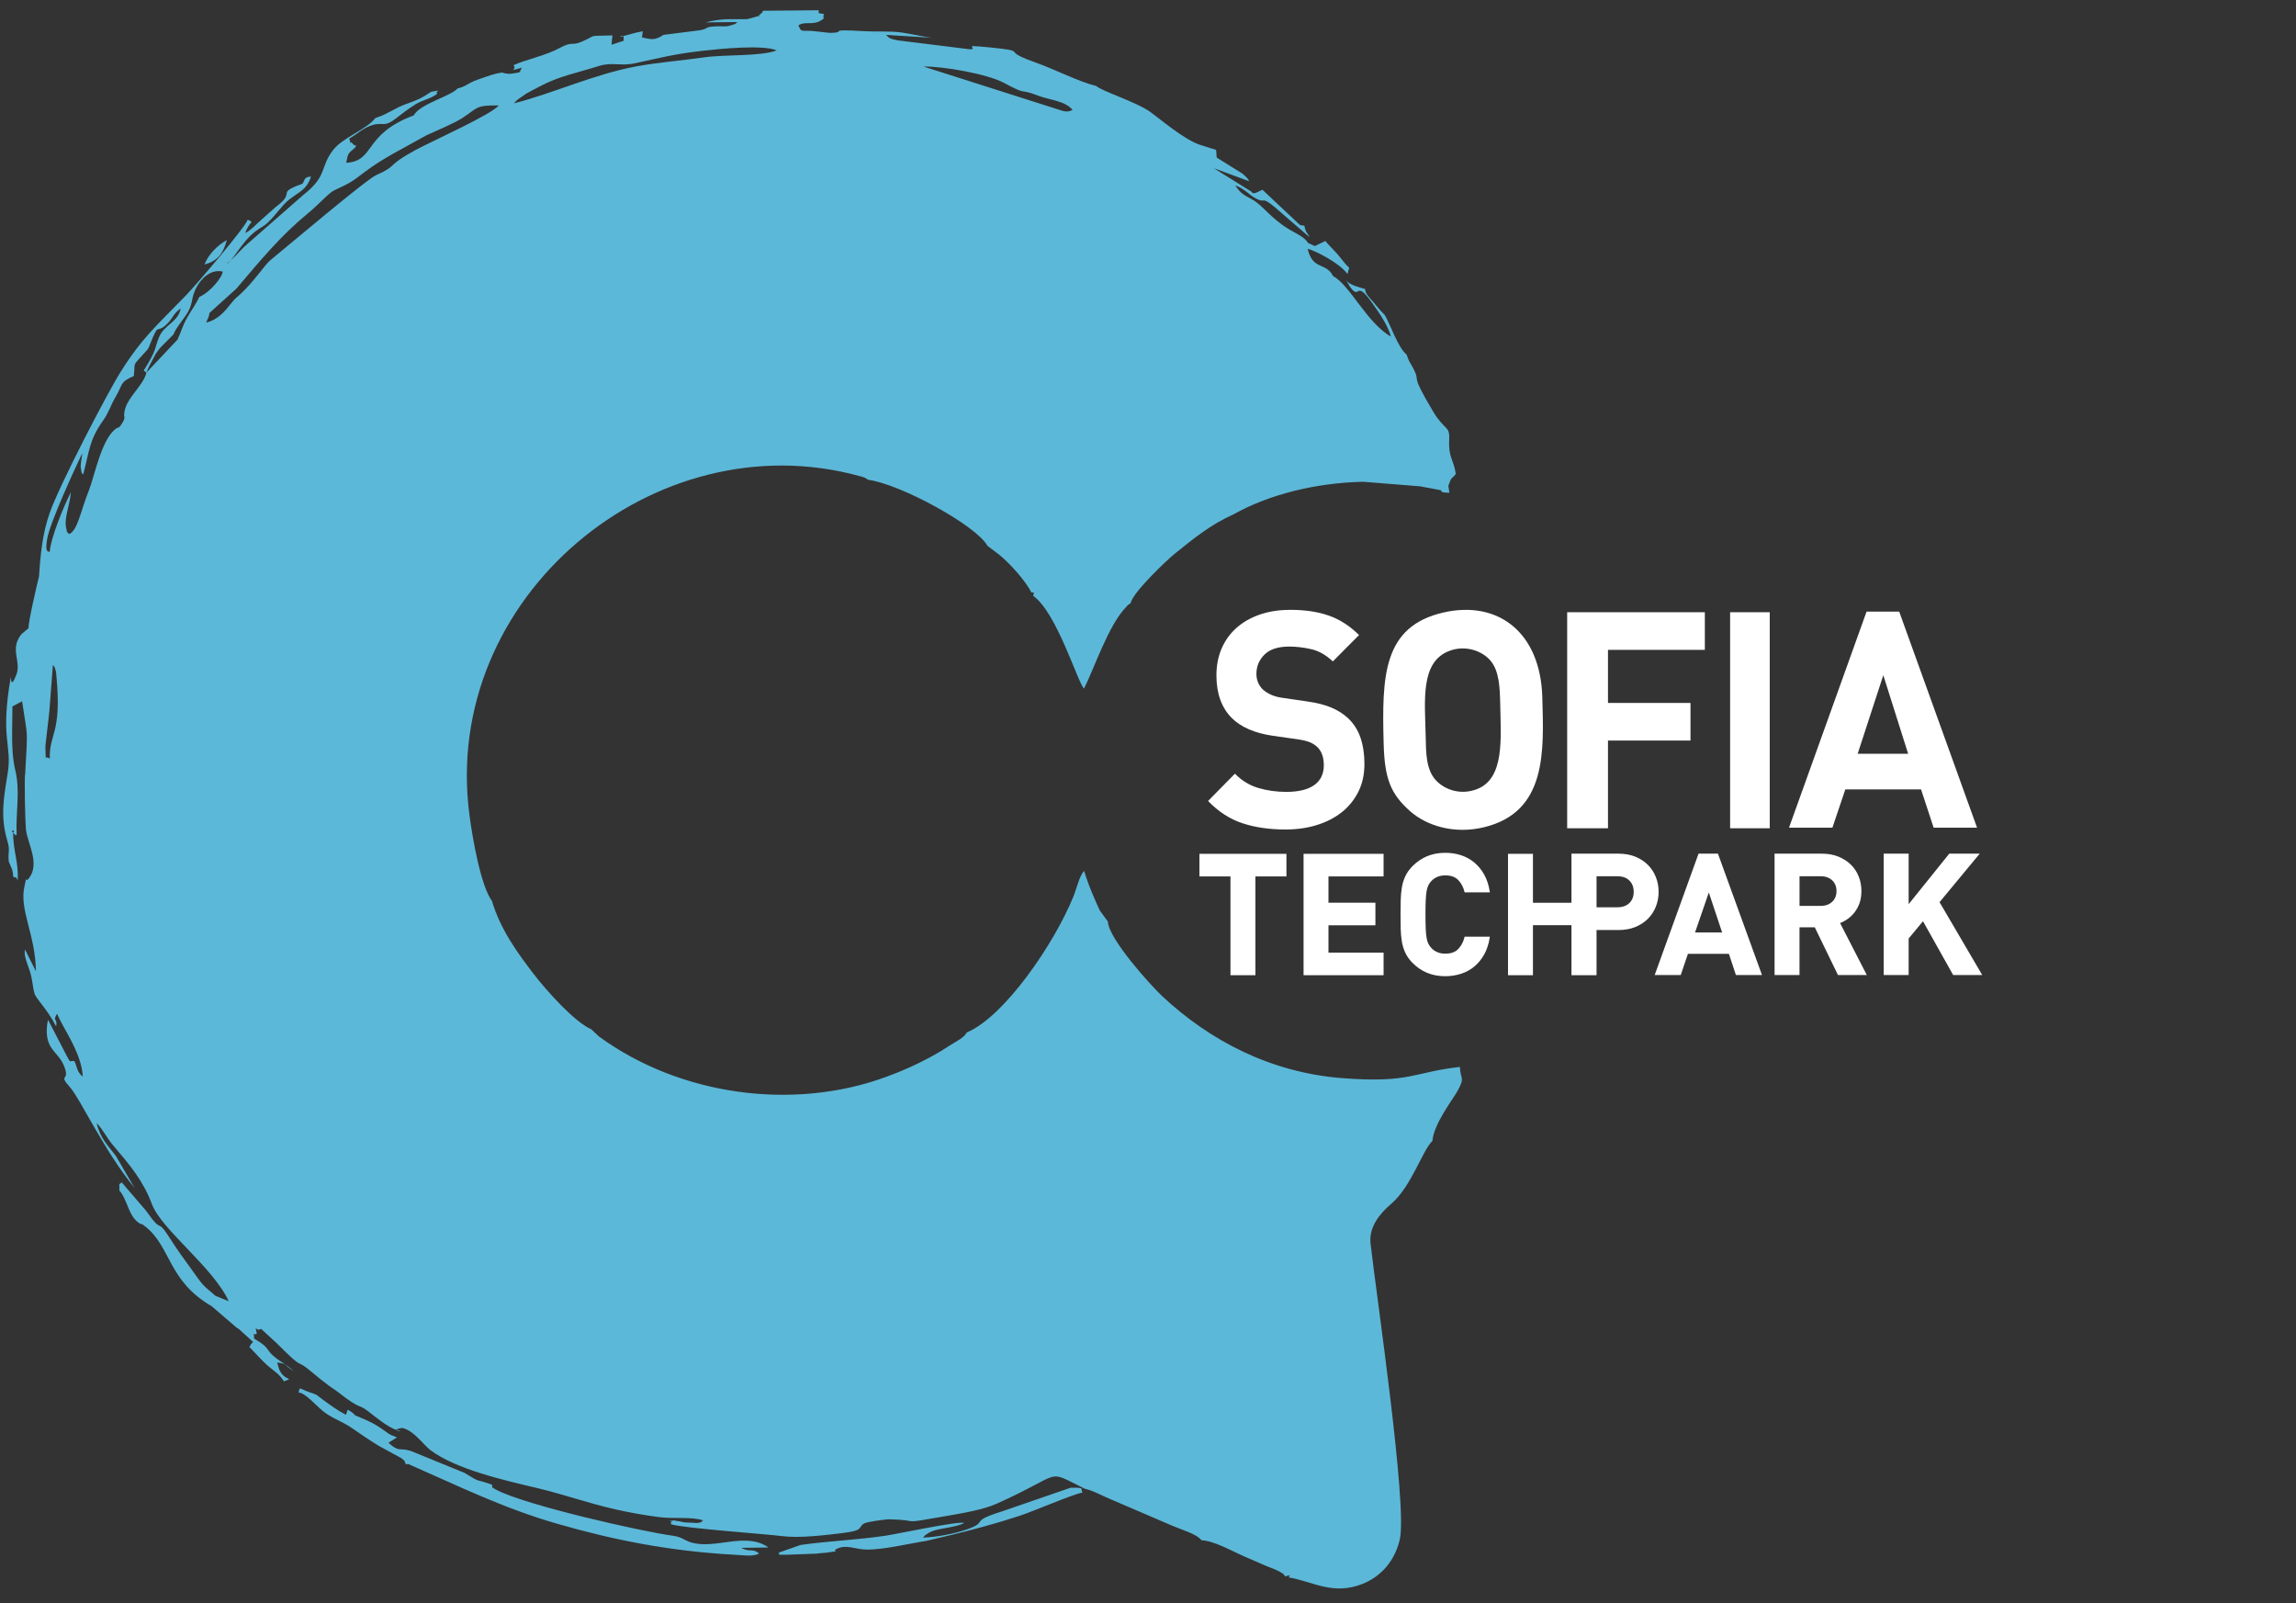 <svg width="106" height="74" viewBox="0 0 106 74" fill="none" xmlns="http://www.w3.org/2000/svg">
<rect x="0" y="0" width="106" height="74" fill="#333333" stroke="none"/>
<path fill-rule="evenodd" clip-rule="evenodd" d="M16.39 65.324C16.32 65.245 16.365 65.275 16.227 65.172C16.189 65.144 16.122 65.11 16.064 65.069C15.96 65.196 16.075 65.017 16.014 65.178C16.012 65.183 16.003 65.215 16.001 65.219L15.969 65.301C15.614 65.12 15.231 64.844 14.9 64.599C14.539 64.332 14.7 64.403 14.281 64.257C13.775 64.081 13.864 63.982 13.782 64.278C14.046 64.249 14.579 64.858 14.9 65.123C15.306 65.46 15.769 65.586 16.231 65.903C16.617 66.168 17.081 66.491 17.503 66.744L18.534 67.305C18.78 67.528 18.605 67.323 18.741 67.584L18.849 67.573C21.188 68.598 23.217 69.607 25.734 70.333C28.342 71.085 30.954 71.601 33.901 71.76C34.339 71.78 34.733 71.862 35.048 71.707C34.751 71.445 34.619 71.664 34.221 71.443L35.48 71.425C34.406 70.67 32.975 71.558 31.853 71.175C31.602 71.09 31.463 70.938 31.077 70.885C29.528 70.673 24.273 69.469 22.942 68.777C22.585 68.59 22.78 68.674 22.713 68.527C21.814 68.207 22.291 68.496 21.442 67.98L18.964 66.969C18.414 66.798 18.442 67.057 17.933 66.591L18.328 66.345C17.875 66.181 17.951 66.159 17.578 65.915C17.249 65.699 17.153 65.658 16.811 65.502L16.39 65.324ZM9.441 12.207C10.067 12.045 10.314 11.672 10.474 11.079C10.029 11.331 9.622 11.742 9.441 12.207ZM11.036 61.351C11.008 61.335 10.966 61.281 10.953 61.303L9.77 60.288C7.755 59.119 7.9 57.569 6.728 56.626C6.417 56.377 6.639 56.599 6.396 56.433C5.933 56.117 5.866 55.334 5.513 54.952C5.523 54.472 5.452 54.76 5.616 54.57L6.736 55.874C7.574 57.072 7.18 56.106 7.862 57.182C8.16 57.651 8.537 58.175 8.858 58.61C9.005 58.81 9.202 59.107 9.352 59.276C9.53 59.479 9.735 59.609 9.939 59.805L10.56 60.06C9.84 58.493 7.451 56.745 7.017 55.586C6.604 54.484 6.003 53.784 5.216 52.857C4.921 52.509 4.749 52.123 4.462 51.837C4.631 52.559 4.984 52.863 5.35 53.355L6.207 54.822C4.809 53.121 3.691 50.694 3.239 50.191C2.628 49.51 3.301 49.98 2.93 49.141C2.648 48.503 2.047 48.429 2.176 47.289C2.178 47.269 2.185 47.234 2.188 47.216C2.19 47.198 2.201 47.159 2.204 47.145C2.206 47.129 2.211 47.095 2.222 47.075L3.099 48.77C3.293 49.117 3.191 48.932 3.437 48.978C3.594 49.328 3.528 49.431 3.822 49.697C3.779 48.588 2.837 47.351 2.637 46.785C2.401 47.182 2.672 46.959 2.591 47.373C2.137 46.507 1.664 46.113 1.592 45.848C1.486 45.463 1.511 45.22 1.363 44.78C1.263 44.484 1.084 44.086 1.156 43.826L1.658 44.829C1.637 43.126 0.878 41.995 1.13 40.901C1.285 40.23 1.115 40.822 1.34 40.53C1.852 39.866 1.278 38.92 1.202 38.318C1.162 37.998 1.113 35.915 1.165 35.678C1.275 33.535 1.297 34.212 1.02 32.368L0.574 32.605C0.575 33.581 0.492 34.674 0.704 35.543C0.943 36.529 0.722 37.471 0.768 38.528C0.548 38.591 0.837 38.609 0.641 38.473C0.399 38.304 0.771 38.292 0.602 38.423C0.616 39.354 0.854 39.723 0.82 40.632C0.659 40.341 0.799 40.595 0.606 40.456C0.605 40.135 0.496 40.014 0.403 39.762C0.363 39.284 0.472 39.258 0.347 38.839C0.005 37.689 0.169 36.845 0.357 35.675C0.565 34.387 -0.003 34.089 0.5 31.246C0.516 31.244 0.478 31.857 0.754 31.146C1 30.515 0.424 29.967 0.993 29.268L1.32 28.993C1.289 28.774 1.706 26.978 1.802 26.602C1.869 25.559 1.966 24.627 2.287 23.696C2.72 22.44 4.927 18.185 5.572 17.16C6.577 15.562 7.238 15.03 8.584 13.635C9.097 13.104 11.312 10.503 11.437 10.141C11.787 10.302 11.514 10.172 11.325 10.761C11.665 10.56 11.771 10.4 12.006 10.197L12.73 9.554C13.639 8.881 12.844 8.939 13.665 8.594C14.085 8.417 13.9 8.577 14.091 8.239C14.219 8.155 14.158 8.177 14.36 8.15C14.142 8.775 13.848 8.82 13.345 9.216C13.03 9.464 12.719 9.938 12.381 10.258C12.139 10.486 12.019 10.5 11.768 10.697C11.145 11.183 10.704 12.113 10.46 12.177C10.751 11.962 11.007 11.653 11.286 11.378L13.988 9.01C15.139 8.112 14.748 7.747 15.377 6.927C15.828 6.339 16.913 5.991 17.334 5.444L17.436 5.411C17.907 5.254 18.276 4.967 18.745 4.803C19.292 4.61 19.453 4.538 19.905 4.237C20.487 4.138 20.08 4.169 20.18 4.335C19.833 4.585 19.495 4.618 19.189 4.811C18.797 5.058 18.604 5.219 18.255 5.483C17.679 5.917 17.694 5.591 17.116 5.799C16.723 5.94 16.466 6.206 16.126 6.394C16.249 6.855 16.125 6.425 16.28 6.628C16.473 6.879 16.42 6.432 16.42 6.788C16.075 7.102 16.074 7.021 15.983 7.515C17.342 7.429 16.743 6.209 19.099 5.327C19.415 4.774 20.768 4.469 21.139 4.074C21.495 4.01 21.599 3.83 22.069 3.671C22.502 3.523 22.809 3.395 23.19 3.348C23.218 3.368 23.445 3.428 23.62 3.4C24.157 3.317 23.925 3.366 24.098 3.123C23.36 3.325 23.917 3.2 23.699 3.013C24.273 2.745 25.162 2.582 25.851 2.209C26.449 1.885 26.376 2.135 26.866 1.921C27.614 1.595 27.049 1.672 28.274 1.634L28.233 2.065L28.79 1.882C28.817 1.611 28.72 1.654 28.685 1.649L28.622 1.696C28.957 1.636 29.234 1.519 29.677 1.442L29.639 1.726C30.038 1.813 30.224 1.886 30.627 1.61L32.308 1.397C32.761 1.317 32.476 1.245 33.055 1.215C33.4 1.197 33.481 1.259 33.781 1.158C34.029 1.076 33.884 1.148 34.04 1.018L32.569 1.033C33.383 0.838 33.664 0.892 34.487 0.886C34.599 0.853 34.842 0.8 34.899 0.775C35.398 0.558 34.748 0.921 35.092 0.658C35.367 0.449 35.068 0.665 35.241 0.496L37.795 0.473V0.606C38.292 0.715 37.937 0.527 38.032 0.852C37.588 1.234 37.191 0.942 36.861 1.169C37.007 1.509 36.969 1.393 37.48 1.429C37.705 1.444 38.26 1.521 38.349 1.518C39.168 1.497 38.056 1.328 39.91 1.44C40.492 1.474 41.06 1.423 41.629 1.501C42.058 1.56 42.853 1.746 43.139 1.751L40.91 1.61C41.04 1.74 41.039 1.783 41.432 1.861L44.783 2.276C45.019 2.27 44.85 2.204 44.875 2.126C45.159 2.127 46.274 2.24 46.551 2.292C47.099 2.396 46.436 2.403 47.809 2.885C48.681 3.191 49.763 3.758 50.61 3.969C50.863 4.208 52.486 4.713 53.114 5.173C53.7 5.603 54.629 6.402 55.367 6.674L56.146 6.92L56.171 7.272L57.347 8.006C57.428 8.077 57.448 8.083 57.521 8.161C57.644 8.294 57.572 8.205 57.674 8.366L56.037 7.764L57.728 8.815C57.947 8.951 57.665 8.919 57.964 8.909L58.283 8.758L59.864 10.243C60.09 10.432 59.928 10.367 60.22 10.419C60.276 10.735 60.357 10.735 60.459 10.95L58.853 9.561C58.196 9.017 58.448 9.411 57.989 9.166C57.638 8.978 57.507 8.741 57.027 8.554C57.278 8.926 57.367 8.962 57.826 9.217C58.303 9.48 58.638 10.055 59.518 10.588C59.804 10.762 60.222 10.931 60.39 11.213L60.703 11.357L61.185 11.123C61.407 11.379 61.546 11.503 61.75 11.733C61.891 11.891 62.091 12.186 62.289 12.357L62.208 12.649C61.877 12.157 60.698 11.552 60.37 11.486C60.615 12.495 61.193 12.076 61.544 12.74C62.332 13.168 63.09 14.884 64.211 15.535C64.088 15.009 63.598 14.332 63.331 13.958C62.55 12.863 62.813 13.883 62.339 13.257C62.279 13.177 62.24 13.065 62.138 12.928C62.325 13.171 62.726 13.247 63.027 13.343C63.017 13.534 63.208 13.719 63.371 13.905C63.577 14.142 63.734 14.354 63.932 14.54C64.203 15.005 64.537 16.039 64.939 16.367C65.079 16.783 65.093 16.69 65.282 17.07C65.589 17.686 65.058 17.149 66.178 19.017C66.672 19.84 66.935 19.666 66.906 20.233C66.857 21.145 67.097 21.145 67.211 21.873L67.113 21.992C67.013 22.083 66.983 22.091 66.935 22.241C66.84 22.534 66.857 22.294 66.914 22.744C66.43 22.729 66.6 22.681 66.511 22.624L65.561 22.447L62.931 22.236C60.714 22.288 58.59 22.825 56.956 23.736C55.871 24.222 55.087 24.875 54.256 25.54C53.859 25.859 52.286 27.351 52.194 27.848C52.007 27.969 52.14 27.861 51.996 28.01C51.168 28.861 50.535 30.818 50.047 31.779C49.757 31.525 48.808 28.298 47.701 27.501C47.718 27.316 47.802 27.362 47.615 27.343C47.335 26.787 46.612 25.996 46.126 25.599L45.587 25.191C45.065 24.246 41.554 22.338 40.079 22.145C40.065 22.132 40.041 22.116 40.033 22.112L39.929 22.052C39.833 22.011 39.824 22.012 39.714 21.982C30.257 19.358 20.341 27.555 21.674 37.624C21.823 38.752 22.204 40.903 22.715 41.59C23.096 42.899 23.922 44.022 24.632 44.947C25.227 45.724 26.524 47.172 27.303 47.512L27.647 47.836C31.356 50.549 36.599 51.301 40.943 49.693C41.716 49.407 42.309 49.14 42.988 48.772C43.339 48.581 43.578 48.432 43.907 48.219C44.123 48.077 44.525 47.889 44.632 47.655C46.377 46.921 48.658 43.573 49.546 41.406C49.731 40.952 49.81 40.479 50.049 40.194C50.173 40.598 50.328 41.018 50.513 41.436C50.612 41.66 50.666 41.799 50.776 42.026L51.148 42.537C51.177 43.325 53.117 45.475 53.667 45.989C55.858 48.033 58.663 49.501 61.941 49.76C65.116 50.011 65.267 49.478 67.399 49.246C67.43 49.866 67.642 49.69 67.309 50.321C67.116 50.69 66.188 51.861 66.131 52.663C65.673 53.081 65.174 54.75 64.234 55.558C63.715 56.004 63.186 56.619 63.275 57.404C63.539 59.741 64.982 69.464 64.626 71.047C64.409 72.011 63.78 72.764 62.892 73.111C61.52 73.645 60.615 72.994 59.506 72.809C59.492 72.707 59.697 72.66 59.334 72.759C59.192 72.59 59.338 72.706 59.088 72.547C59.075 72.54 58.881 72.446 58.874 72.443C58.714 72.374 58.577 72.33 58.429 72.266C58.11 72.125 57.761 71.975 57.464 71.847C56.854 71.585 56.096 71.131 55.465 71.089C55.268 70.809 54.496 70.584 54.14 70.429L51.4 69.253C50.925 69.064 50.484 68.8 50.078 68.713C48.204 67.792 49.2 67.979 46.002 69.41C45.381 69.687 44.428 69.844 43.697 69.971C41.359 70.378 42.648 70.162 41.074 70.125C40.891 70.12 40.05 70.238 39.914 70.308C39.574 70.484 39.947 70.633 38.919 70.757C38.117 70.855 36.915 71.003 36.131 70.903C35.335 70.801 31.632 70.546 30.978 70.355L30.98 70.231C31.701 70.089 30.39 70.24 31.145 70.199C31.306 70.191 31.416 70.233 31.594 70.266L32.196 70.296C32.484 70.227 32.268 70.327 32.459 70.172C31.923 69.998 31.09 70.112 30.409 70.022C29.698 69.927 29.063 69.814 28.4 69.663C27.094 69.366 26.068 68.986 24.837 68.692C23.291 68.324 21.064 67.829 19.861 66.924C19.57 66.706 19.102 66.019 18.572 65.908C17.852 66.016 18.861 66.119 18.303 65.994C17.954 65.916 17.24 65.328 16.998 65.141C16.518 64.772 16.68 65.095 15.64 64.28C15.473 64.148 15.376 64.1 15.209 63.977C14.909 63.754 14.624 63.521 14.385 63.32C13.531 62.602 14.184 63.408 12.764 61.987L12.052 61.333C11.799 61.494 11.763 61.047 11.855 61.551C11.71 61.702 11.702 61.33 11.736 61.792C12.635 62.296 12.099 62.297 13.1 62.93L13.572 63.275C13.064 63.018 13.318 62.942 12.793 62.889C12.81 62.935 12.888 63.205 12.895 63.221C13.154 63.784 13.632 63.559 13.108 63.758C12.906 63.417 12.604 63.249 12.353 63.029C12.142 62.844 11.835 62.503 11.514 62.171C11.573 62.093 11.527 62.089 11.686 61.94L11.036 61.351ZM37.698 71.71C37.882 71.678 38.045 71.682 38.226 71.656C38.943 71.554 38.339 71.632 38.631 71.489C39.084 71.266 39.459 71.514 40.022 71.522C40.8 71.532 42.001 71.237 42.764 71.122L43.821 70.871C44.881 70.615 45.973 70.326 47.075 69.963C47.754 69.739 49.553 68.957 49.984 68.889C49.842 68.742 50.167 68.644 49.419 68.67L46.252 69.762C44.679 70.251 45.692 70.225 44.628 70.594C44.023 70.804 43.229 70.946 42.616 70.97C42.749 70.823 42.639 70.911 42.822 70.786C42.911 70.725 42.927 70.716 43.049 70.668C43.397 70.531 44.156 70.499 44.517 70.293C44.282 70.189 41.439 70.799 40.871 70.884C39.593 71.073 38.296 71.123 36.965 71.308L35.944 71.666C36.062 71.766 35.749 71.763 36.319 71.761L37.698 71.71ZM2.3 35.018C2.262 33.843 2.856 33.896 2.607 31.235C2.598 31.134 2.595 31.036 2.567 30.938C2.51 30.738 2.514 30.794 2.443 30.69L2.279 32.824C2.242 33.194 2.199 33.501 2.159 33.879C2.147 33.993 2.09 34.44 2.095 34.523C2.141 35.254 2.038 34.821 2.3 35.018ZM2.295 25.476C2.337 24.818 2.986 23.263 3.275 22.72C3.225 23.306 2.946 23.937 3.057 24.376C3.137 24.688 3.019 24.444 3.189 24.652C3.588 24.485 3.711 23.614 4.097 22.653C4.36 21.993 4.657 20.388 5.288 19.836C5.491 19.658 5.454 19.848 5.667 19.485C5.815 19.232 5.697 19.312 5.744 19.012C5.846 18.35 6.611 17.816 6.761 17.197L8.194 15.677C8.399 15.239 8.407 15.071 8.648 14.648C8.844 14.305 9.073 13.993 9.205 13.701C9.719 13.482 10.279 12.77 10.282 12.535C9.729 12.41 9.301 12.855 9.098 13.216C8.734 13.864 9.017 13.977 8.482 14.693C7.619 15.849 8.49 14.966 7.461 15.984C7.396 16.048 7.356 16.102 7.311 16.162C7.165 16.355 7.218 16.285 7.106 16.491C6.986 16.713 6.827 16.997 6.761 17.197L6.634 17.104C7.28 16.072 7.106 16.131 7.348 15.551C7.584 14.984 8.216 14.882 8.343 14.238C7.975 14.495 8.001 14.676 7.699 14.964C7.232 15.409 7.342 14.918 7.051 15.586C6.778 16.215 6.955 15.973 6.533 16.44C6.12 16.896 6.245 16.713 6.178 17.356C5.512 17.645 5.692 17.719 5.345 18.303C5.098 18.72 5.033 19.026 4.758 19.412C4.118 20.314 4.135 20.787 3.84 21.905C3.725 21.736 3.787 21.903 3.74 21.646C3.713 21.5 3.726 21.532 3.735 21.384C3.742 21.26 3.786 21.115 3.794 20.925C3.478 21.586 2.304 24.117 2.178 24.874C2.067 25.545 2.225 25.431 2.295 25.476ZM9.675 14.441L10.913 13.323C12.052 11.984 12.939 10.9 14.202 9.859C14.784 9.38 15.169 8.902 15.452 8.774C16.17 8.449 16.291 8.354 16.829 7.945C17.695 7.285 18.675 6.82 19.698 6.239C20.141 6.039 20.932 5.707 21.312 5.468C22.071 4.989 21.915 4.848 23.029 4.866C22.662 5.304 19.948 6.51 19.186 6.923C17.787 7.681 18.386 7.635 17.372 8.08C16.91 8.283 13.357 11.295 12.464 12.025C12.239 12.209 11.669 13.066 11.075 13.596C10.896 13.756 10.846 13.785 10.709 13.957C10.392 14.352 10.1 14.738 9.52 14.892C9.637 14.575 9.617 14.726 9.675 14.441ZM49.519 5.072C49.152 4.643 48.47 4.622 47.95 4.423C46.92 4.03 47.549 4.464 46.338 3.819C45.576 3.413 43.535 3.054 42.635 3.071L48.99 5.096C49.272 5.189 49.388 5.133 49.519 5.072ZM23.728 4.77C25.537 4.31 27.405 3.432 29.371 3.065C30.328 2.886 31.485 2.794 32.502 2.648C33.496 2.506 35.081 2.613 35.861 2.328C35.237 2.053 33.251 2.252 32.462 2.342C31.11 2.494 30.539 2.657 29.305 2.922C28.654 3.062 28.256 2.854 27.65 3.046C26.654 3.362 25.79 3.517 24.908 3.995C24.675 4.122 24.53 4.184 24.298 4.319L23.91 4.588C23.78 4.701 23.826 4.655 23.728 4.77Z" fill="#5CB8D8"/>
<path fill-rule="evenodd" clip-rule="evenodd" d="M91.275 38.201L87.681 28.23H86.174L82.594 38.201H84.598L85.193 36.437H88.69L89.27 38.201H91.275ZM88.094 34.792H85.763L86.947 31.165L88.094 34.792Z" fill="white"/>
<path fill-rule="evenodd" clip-rule="evenodd" d="M66.915 30.041C67.658 29.761 68.438 30.04 68.822 30.505C69.215 30.979 69.246 31.739 69.261 32.509C69.291 34.088 69.463 35.915 68.204 36.417C67.458 36.715 66.698 36.465 66.279 36.001C65.835 35.506 65.835 34.743 65.82 33.987C65.786 32.345 65.558 30.552 66.915 30.041ZM66.65 28.268C63.834 28.906 63.799 31.224 63.879 34.306C63.921 35.932 64.198 36.631 65.077 37.421C65.87 38.132 67.154 38.505 68.493 38.187C71.444 37.489 71.27 34.634 71.204 32.188C71.124 29.191 69.165 27.698 66.65 28.268Z" fill="white"/>
<path d="M81.704 28.258H79.875V38.229H81.704V28.258Z" fill="white"/>
<path fill-rule="evenodd" clip-rule="evenodd" d="M78.708 29.995V28.258H72.352V38.229H74.236V34.181H78.045V32.445H74.236V29.995H78.708Z" fill="white"/>
<path fill-rule="evenodd" clip-rule="evenodd" d="M62.992 35.262C62.992 34.813 62.932 34.412 62.813 34.058C62.694 33.703 62.501 33.399 62.234 33.147C62.023 32.951 61.771 32.79 61.477 32.664C61.183 32.538 60.811 32.442 60.361 32.377L59.204 32.209C59.001 32.181 58.825 32.132 58.673 32.062C58.522 31.992 58.395 31.911 58.295 31.817C58.193 31.715 58.12 31.602 58.074 31.481C58.028 31.36 58.005 31.234 58.005 31.103C58.005 30.757 58.129 30.461 58.377 30.214C58.624 29.967 59.006 29.843 59.52 29.843C59.841 29.843 60.179 29.883 60.532 29.962C60.886 30.042 61.219 30.23 61.532 30.529L62.743 29.311C62.32 28.891 61.857 28.592 61.352 28.415C60.847 28.237 60.254 28.148 59.575 28.148C59.042 28.148 58.565 28.223 58.143 28.372C57.72 28.522 57.362 28.729 57.068 28.996C56.774 29.262 56.549 29.579 56.392 29.948C56.237 30.317 56.159 30.725 56.159 31.173C56.159 32.004 56.392 32.658 56.861 33.134C57.292 33.563 57.926 33.839 58.762 33.96L59.947 34.128C60.176 34.165 60.353 34.209 60.477 34.261C60.601 34.312 60.713 34.384 60.815 34.478C61.017 34.674 61.117 34.954 61.117 35.318C61.117 35.719 60.971 36.025 60.677 36.235C60.383 36.445 59.951 36.55 59.382 36.55C58.924 36.55 58.491 36.489 58.087 36.368C57.683 36.247 57.325 36.028 57.013 35.71L55.773 36.97C56.251 37.465 56.782 37.808 57.364 37.999C57.947 38.191 58.611 38.286 59.355 38.286C59.869 38.286 60.346 38.219 60.787 38.083C61.228 37.948 61.611 37.751 61.938 37.495C62.264 37.238 62.52 36.923 62.709 36.55C62.897 36.177 62.992 35.747 62.992 35.262Z" fill="white"/>
<path fill-rule="evenodd" clip-rule="evenodd" d="M59.351 40.411V39.449H55.414V40.411H56.847V44.972H57.918V40.411H59.351ZM76.534 41.164C76.534 40.93 76.493 40.709 76.41 40.5C76.329 40.291 76.21 40.107 76.053 39.949C75.895 39.792 75.706 39.668 75.482 39.577C75.259 39.487 75.006 39.442 74.723 39.442H72.597V39.449H72.59V41.707H70.732V39.449H69.661V44.972H70.732V42.661H72.59V44.972H73.661V44.965H73.668V42.886H74.724C75.006 42.886 75.259 42.84 75.483 42.751C75.706 42.66 75.895 42.535 76.053 42.378C76.21 42.219 76.329 42.037 76.411 41.827C76.493 41.617 76.534 41.396 76.534 41.164ZM75.463 41.164C75.463 41.391 75.393 41.573 75.252 41.71C75.109 41.847 74.916 41.916 74.67 41.916H73.668V40.404H74.67C74.916 40.404 75.11 40.473 75.252 40.613C75.393 40.752 75.463 40.936 75.463 41.164ZM81.289 44.964H80.171L79.848 43.986H77.898L77.566 44.964H76.449L78.445 39.442H79.285L81.289 44.964ZM79.562 43.079L78.892 41.069L78.199 43.079H79.562ZM86.12 44.964L84.895 42.583C85.028 42.535 85.156 42.469 85.276 42.384C85.397 42.299 85.503 42.196 85.596 42.075C85.688 41.953 85.761 41.814 85.816 41.66C85.869 41.504 85.896 41.328 85.896 41.132C85.896 40.899 85.857 40.68 85.776 40.476C85.697 40.272 85.581 40.094 85.426 39.942C85.272 39.789 85.085 39.668 84.864 39.577C84.643 39.487 84.394 39.442 84.116 39.442H81.967V44.964H83.038V42.761H83.808L84.879 44.964L86.12 44.964ZM84.826 41.128C84.826 41.344 84.755 41.519 84.614 41.653C84.472 41.786 84.284 41.853 84.048 41.853H83.039V40.403H84.048C84.284 40.403 84.472 40.471 84.614 40.603C84.755 40.737 84.826 40.913 84.826 41.128ZM91.445 44.964L89.495 41.636L91.313 39.442H90.011L88.077 41.846V39.442H87.006V44.964H88.077V43.303L88.786 42.45L90.196 44.964H91.445ZM63.836 44.972V44.01H61.292V42.668H63.459V41.706H61.292V40.411H63.836V39.449H60.222V44.972L63.836 44.972ZM68.737 43.273H67.65C67.593 43.496 67.494 43.682 67.35 43.832C67.206 43.982 66.998 44.057 66.725 44.057C66.576 44.057 66.444 44.031 66.328 43.979C66.213 43.927 66.116 43.858 66.04 43.77C65.988 43.712 65.945 43.649 65.909 43.579C65.873 43.509 65.844 43.418 65.824 43.304C65.803 43.19 65.789 43.046 65.782 42.87C65.774 42.694 65.77 42.474 65.77 42.21C65.77 41.947 65.774 41.727 65.782 41.551C65.789 41.376 65.804 41.231 65.824 41.117C65.845 41.003 65.873 40.912 65.909 40.841C65.945 40.772 65.988 40.709 66.04 40.652C66.116 40.564 66.213 40.493 66.328 40.442C66.444 40.39 66.576 40.364 66.725 40.364C66.997 40.364 67.206 40.439 67.35 40.59C67.494 40.739 67.593 40.926 67.65 41.148H68.737C68.691 40.859 68.607 40.605 68.487 40.388C68.366 40.17 68.216 39.989 68.039 39.841C67.862 39.694 67.662 39.584 67.438 39.511C67.215 39.439 66.975 39.402 66.718 39.402C66.415 39.402 66.142 39.455 65.897 39.557C65.653 39.661 65.434 39.811 65.239 40.007C65.1 40.147 64.994 40.296 64.919 40.453C64.845 40.612 64.791 40.781 64.761 40.962C64.73 41.142 64.712 41.337 64.707 41.543C64.702 41.75 64.699 41.972 64.699 42.21C64.699 42.448 64.702 42.67 64.707 42.878C64.712 43.084 64.73 43.279 64.761 43.459C64.791 43.64 64.845 43.809 64.919 43.967C64.994 44.125 65.1 44.273 65.239 44.413C65.434 44.61 65.653 44.761 65.897 44.863C66.142 44.966 66.415 45.018 66.718 45.018C66.97 45.018 67.208 44.982 67.435 44.909C67.661 44.838 67.863 44.727 68.04 44.58C68.217 44.433 68.366 44.249 68.487 44.033C68.607 43.816 68.691 43.562 68.737 43.273Z" fill="white" stroke="white" stroke-width="0.08" stroke-miterlimit="22.926"/>
</svg>
